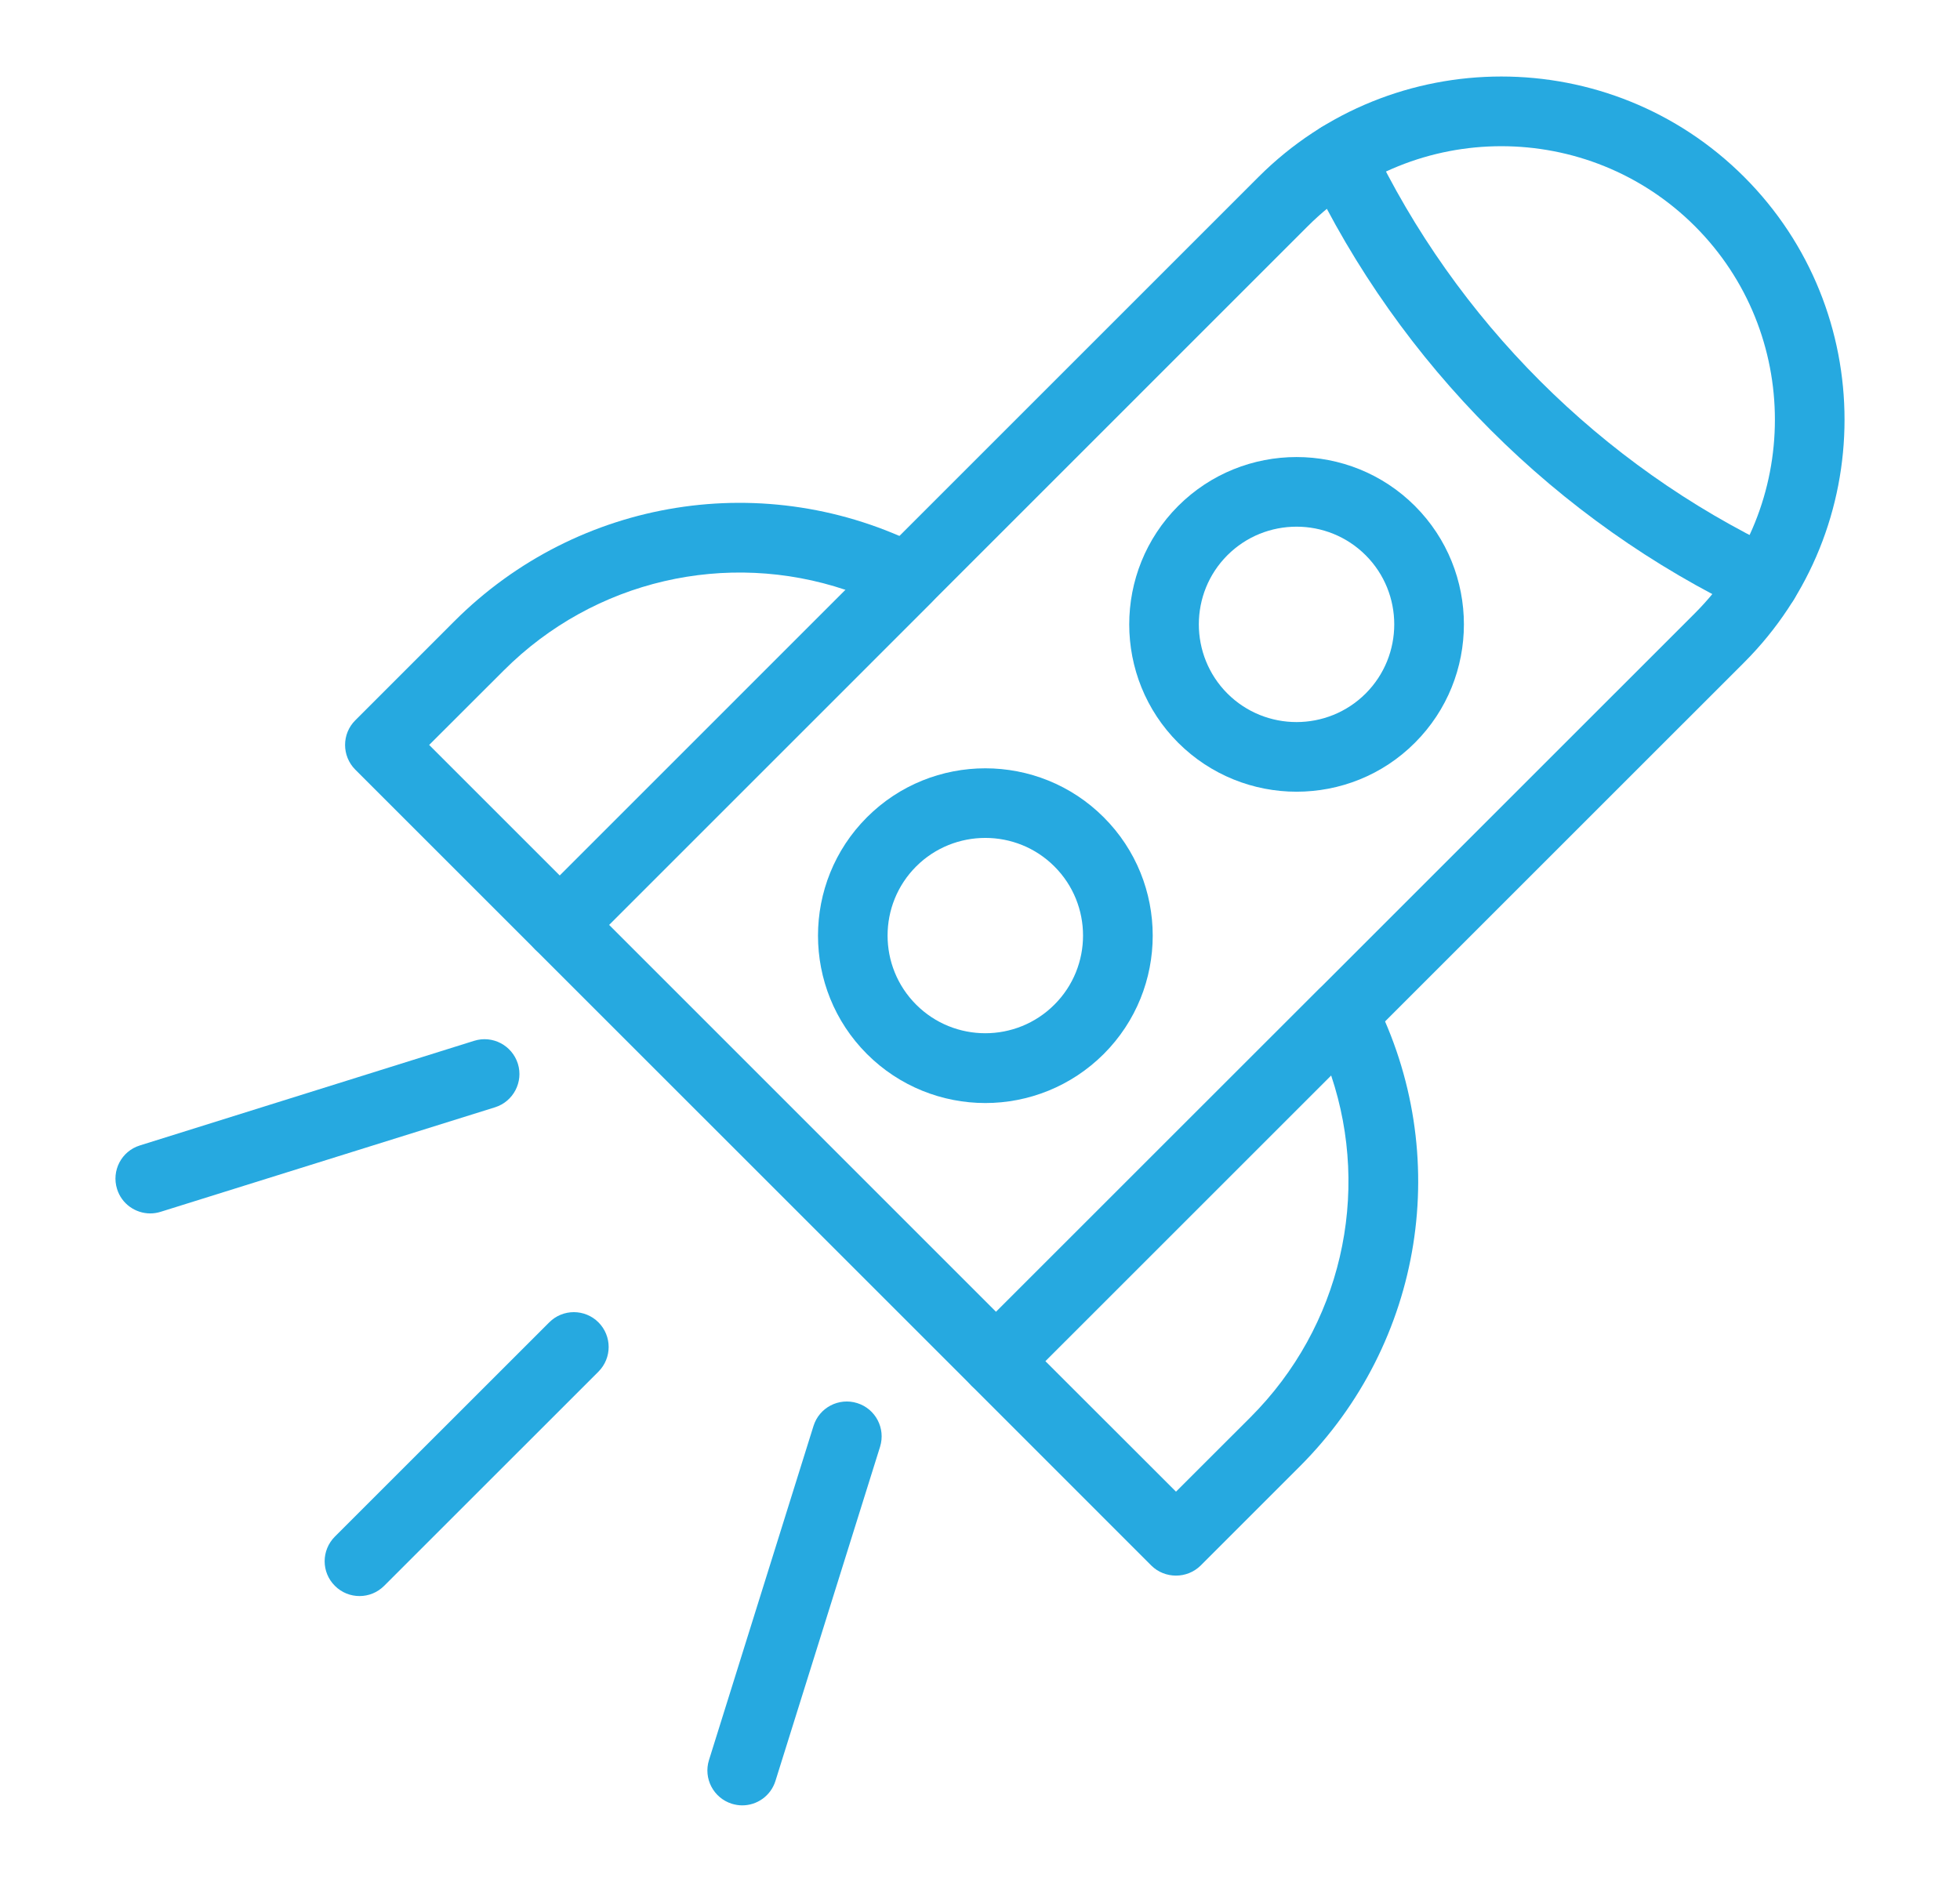 <?xml version="1.0" encoding="utf-8"?>
<!-- Generator: Adobe Illustrator 16.0.0, SVG Export Plug-In . SVG Version: 6.00 Build 0)  -->
<!DOCTYPE svg PUBLIC "-//W3C//DTD SVG 1.1//EN" "http://www.w3.org/Graphics/SVG/1.1/DTD/svg11.dtd">
<svg version="1.1" id="Calque_1" xmlns="http://www.w3.org/2000/svg" xmlns:xlink="http://www.w3.org/1999/xlink" x="0px" y="0px"
	 width="66.5px" height="63.861px" viewBox="0 0 66.5 63.861" enable-background="new 0 0 66.5 63.861" xml:space="preserve">
<g>
	<path fill="#DE6126" d="M-78.544-8.133h-30.152c-2.638,0-4.785-2.147-4.785-4.786v-21.75c0-2.64,2.146-4.785,4.785-4.785h5.743
		c0.478,0,0.865,0.386,0.865,0.864c0,0.478-0.387,0.863-0.865,0.863h-5.743c-1.685,0-3.056,1.371-3.056,3.058v21.75
		c0,1.686,1.371,3.057,3.056,3.057h30.152c1.686,0,3.056-1.371,3.056-3.057v-21.75c0-1.687-1.37-3.058-3.056-3.058h-0.691
		c-0.479,0-0.864-0.387-0.864-0.863c0-0.479,0.386-0.864,0.864-0.864h0.691c2.639,0,4.785,2.146,4.785,4.785v21.75
		C-73.759-10.28-75.905-8.133-78.544-8.133z"/>
	<path fill="#DE6126" d="M-88.73,0h-9.778c-0.347,0-0.661-0.209-0.796-0.528l-3.431-8.134c-0.113-0.269-0.084-0.572,0.076-0.813
		c0.16-0.241,0.431-0.387,0.72-0.387H-85.3c0.291,0,0.561,0.146,0.721,0.387s0.189,0.546,0.077,0.813l-3.431,8.134
		C-88.069-0.209-88.384,0-88.73,0z M-97.935-1.729h8.63l2.701-6.402h-14.032L-97.935-1.729z"/>
	<path fill="#DE6126" d="M-80.178,0h-26.884c-0.479,0-0.865-0.388-0.865-0.864s0.386-0.865,0.865-0.865h26.884
		c0.479,0,0.865,0.389,0.865,0.865S-79.699,0-80.178,0z"/>
	<path fill="#DE6126" d="M-74.623-12.916h-37.993c-0.479,0-0.865-0.388-0.865-0.865c0-0.477,0.386-0.864,0.865-0.864h37.993
		c0.479,0,0.864,0.389,0.864,0.864C-73.759-13.303-74.145-12.916-74.623-12.916z"/>
	<path fill="#DE6126" d="M-95.31-28.97c-0.224,0-0.445-0.086-0.612-0.253l-5.692-5.691c-0.291-0.289-0.336-0.745-0.11-1.087
		l5.09-7.717c0.143-0.218,0.376-0.358,0.635-0.386c0.256-0.027,0.515,0.065,0.698,0.249l8.319,8.319
		c0.185,0.184,0.275,0.439,0.248,0.699c-0.025,0.258-0.166,0.489-0.384,0.635l-7.717,5.088C-94.98-29.017-95.145-28.97-95.31-28.97z
		 M-99.893-35.639l4.695,4.694l6.242-4.117l-6.819-6.819L-99.893-35.639z"/>
	<path fill="#DE6126" d="M-96.432-26.309c-0.624,0-1.246-0.235-1.721-0.711l-5.665-5.665c-0.948-0.946-0.948-2.49,0-3.438
		c0.948-0.948,2.492-0.948,3.44,0l5.664,5.664c0.46,0.46,0.713,1.07,0.713,1.721c0,0.648-0.252,1.26-0.713,1.72
		C-95.187-26.545-95.81-26.309-96.432-26.309z M-102.097-35.106c-0.18,0-0.359,0.069-0.496,0.205c-0.274,0.274-0.274,0.721,0,0.994
		l5.665,5.665c0.273,0.273,0.719,0.273,0.993,0c0.132-0.132,0.205-0.31,0.205-0.497c0-0.187-0.073-0.364-0.205-0.497l-5.665-5.665
		C-101.737-35.037-101.917-35.106-102.097-35.106z"/>
	<path fill="#DE6126" d="M-101.221-24.96c-1.193,0-2.385-0.454-3.294-1.361c-1.814-1.816-1.814-4.771,0-6.587l0.849-0.848
		c0.339-0.34,0.885-0.34,1.224,0l5.364,5.362c0.337,0.337,0.337,0.885,0,1.224l-0.849,0.849
		C-98.835-25.414-100.028-24.96-101.221-24.96z M-103.055-31.923l-0.236,0.237c-1.143,1.142-1.143,2.998,0,4.142
		c1.141,1.14,2.998,1.141,4.14,0l0.237-0.238L-103.055-31.923z"/>
	<path fill="#DE6126" d="M-90.509-22.676c-0.698,0-1.354-0.271-1.85-0.768l-3.577-3.577c-0.338-0.338-0.338-0.886,0-1.223
		c0.337-0.338,0.885-0.338,1.222,0l3.579,3.578c0.335,0.334,0.919,0.334,1.254,0c0.166-0.168,0.26-0.392,0.26-0.627
		c0-0.237-0.094-0.46-0.26-0.628l-1.936-1.937c-0.338-0.337-0.338-0.885,0-1.222c0.337-0.339,0.885-0.339,1.221,0l1.936,1.936
		c0.496,0.493,0.768,1.15,0.768,1.851s-0.271,1.354-0.768,1.85C-89.152-22.947-89.809-22.676-90.509-22.676z"/>
	<path fill="#DE6126" d="M-89.044-40.928c-0.222,0-0.442-0.084-0.612-0.253c-0.337-0.338-0.337-0.886,0-1.223l4.707-4.707
		c0.338-0.338,0.886-0.338,1.224,0c0.337,0.338,0.337,0.885,0,1.223l-4.707,4.707C-88.601-41.012-88.822-40.928-89.044-40.928z"/>
	<path fill="#DE6126" d="M-92.849-42.815c-0.12,0-0.243-0.024-0.358-0.078c-0.435-0.197-0.625-0.712-0.427-1.146l2.489-5.445
		c0.2-0.435,0.711-0.626,1.146-0.428c0.434,0.199,0.625,0.712,0.428,1.146l-2.49,5.446C-92.207-43.003-92.52-42.815-92.849-42.815z"
		/>
	<path fill="#DE6126" d="M-87.156-37.124c-0.326,0-0.641-0.188-0.787-0.506c-0.197-0.434-0.008-0.946,0.428-1.146l5.445-2.49
		c0.434-0.198,0.949-0.007,1.146,0.428c0.199,0.435,0.007,0.947-0.427,1.146l-5.445,2.49
		C-86.914-37.149-87.035-37.124-87.156-37.124z"/>
	<path fill="#DE6126" d="M-84.434-22.676h-12.477c-0.479,0-0.864-0.388-0.864-0.864c0-0.479,0.386-0.865,0.864-0.865h12.477
		c0.479,0,0.864,0.387,0.864,0.865C-83.569-23.063-83.955-22.676-84.434-22.676z"/>
	<path fill="#DE6126" d="M-78.469-12.916h-3.643c-0.479,0-0.865-0.388-0.865-0.865v-16.557c0-0.478,0.387-0.864,0.865-0.864h3.643
		c0.479,0,0.865,0.388,0.865,0.864v16.557C-77.604-13.303-77.99-12.916-78.469-12.916z M-81.248-14.646h1.915v-14.827h-1.915
		V-14.646z"/>
	<path fill="#DE6126" d="M-86.14-12.916h-3.644c-0.479,0-0.863-0.388-0.863-0.865v-7.031c0-0.479,0.385-0.863,0.863-0.863h3.644
		c0.478,0,0.864,0.386,0.864,0.863v7.031C-85.275-13.303-85.662-12.916-86.14-12.916z M-88.918-14.646h1.914v-5.302h-1.914V-14.646z
		"/>
	<path fill="#DE6126" d="M-93.811-12.916h-3.644c-0.478,0-0.865-0.388-0.865-0.865v-5.498c0-0.476,0.387-0.864,0.865-0.864h3.644
		c0.479,0,0.864,0.39,0.864,0.864v5.498C-92.946-13.303-93.332-12.916-93.811-12.916z M-96.589-14.646h1.914v-3.769h-1.914V-14.646z
		"/>
	<path fill="#DE6126" d="M-101.482-12.916h-3.644c-0.477,0-0.865-0.388-0.865-0.865v-3.644c0-0.478,0.388-0.864,0.865-0.864h3.644
		c0.478,0,0.865,0.388,0.865,0.864v3.644C-100.617-13.303-101.004-12.916-101.482-12.916z M-104.261-14.646h1.915v-1.914h-1.915
		V-14.646z"/>
</g>
<g>
	<path fill="#DE6126" d="M-41.442,87.27c-5.281,0-10.561-2.01-14.581-6.028c-3.895-3.896-6.04-9.073-6.04-14.581
		c0-5.51,2.146-10.688,6.04-14.582c8.04-8.04,21.123-8.04,29.163,0s8.04,21.123,0,29.163C-30.88,85.259-36.162,87.27-41.442,87.27z
		 M-41.442,47.908c-4.804,0-9.606,1.825-13.264,5.483c-3.543,3.543-5.494,8.254-5.494,13.267c0,5.011,1.951,9.721,5.494,13.264
		c7.313,7.313,19.214,7.313,26.528,0c7.313-7.313,7.313-19.214,0-26.527C-31.834,49.736-36.639,47.908-41.442,47.908z"/>
	<path fill="#DE6126" d="M-41.441,81.098c-3.699,0-7.399-1.408-10.215-4.226c-5.633-5.632-5.633-14.797,0-20.43
		c5.632-5.633,14.797-5.633,20.429,0c5.633,5.633,5.633,14.798,0,20.43C-34.043,79.688-37.743,81.098-41.441,81.098z
		 M-41.441,54.081c-3.223,0-6.444,1.228-8.897,3.68c-4.906,4.905-4.906,12.89,0,17.794c4.905,4.906,12.888,4.906,17.794,0
		c4.906-4.904,4.906-12.889,0-17.794C-34.998,55.309-38.22,54.081-41.441,54.081z"/>
	<path fill="#DE6126" d="M-41.441,73.635c-1.788,0-3.576-0.681-4.937-2.041c-2.722-2.722-2.722-7.15,0-9.873
		c2.722-2.72,7.15-2.72,9.872,0c2.722,2.723,2.722,7.151,0,9.873C-37.866,72.954-39.654,73.635-41.441,73.635z M-41.441,61.543
		c-1.312,0-2.621,0.498-3.619,1.496c-1.995,1.995-1.995,5.242,0,7.235c1.996,1.996,5.242,1.994,7.237,0
		c1.995-1.993,1.995-5.24,0-7.235C-38.82,62.041-40.132,61.543-41.441,61.543z"/>
	<path fill="#DE6126" d="M-40.645,66.791c-0.238,0-0.477-0.091-0.658-0.271c-0.364-0.365-0.364-0.955,0-1.316l15.362-15.362
		c0.364-0.363,0.953-0.363,1.317,0c0.364,0.364,0.364,0.953,0,1.317L-39.986,66.52C-40.167,66.7-40.406,66.791-40.645,66.791z"/>
	<path fill="#DE6126" d="M-21.867,52.256c-0.222,0-0.445-0.027-0.664-0.084l-2.984-0.771c-0.327-0.086-0.583-0.342-0.668-0.668
		l-0.772-2.983c-0.235-0.912,0.031-1.894,0.697-2.558l3.286-3.287c0.236-0.234,0.581-0.324,0.903-0.238
		c0.323,0.088,0.573,0.343,0.657,0.666l0.883,3.415l3.415,0.883c0.324,0.084,0.577,0.334,0.666,0.657
		c0.088,0.32-0.004,0.667-0.24,0.902l-3.286,3.285C-20.48,51.98-21.168,52.256-21.867,52.256z M-24.518,49.732l2.453,0.637
		c0.274,0.068,0.57-0.012,0.772-0.211l2.134-2.135l-2.368-0.611c-0.328-0.085-0.584-0.342-0.669-0.669l-0.612-2.368l-2.134,2.135
		c-0.201,0.2-0.282,0.496-0.211,0.771L-24.518,49.732z"/>
	<path fill="#DE6126" d="M-21.563,80.121c-0.151,0-0.304-0.037-0.445-0.113l-11.4-6.214c-0.451-0.246-0.618-0.813-0.372-1.266
		c0.246-0.45,0.813-0.616,1.264-0.371l11.4,6.214c0.452,0.246,0.618,0.813,0.372,1.264C-20.914,79.945-21.233,80.121-21.563,80.121z
		"/>
	<path fill="#DE6126" d="M-18.002,84.861c-0.153,0-0.307-0.037-0.446-0.112l-2.855-1.558c-0.665-0.362-1.094-1.06-1.119-1.814
		l-0.071-2.155c-0.011-0.339,0.162-0.656,0.452-0.83l1.852-1.107c0.649-0.391,1.466-0.405,2.131-0.043l2.855,1.557
		c0.294,0.16,0.479,0.465,0.486,0.8c0.007,0.334-0.166,0.646-0.453,0.817l-1.977,1.185l0.076,2.303
		c0.012,0.334-0.157,0.647-0.441,0.822C-17.662,84.814-17.832,84.861-18.002,84.861z M-20.613,79.707l0.053,1.606
		c0.004,0.102,0.061,0.191,0.148,0.24l1.425,0.776l-0.04-1.225c-0.012-0.338,0.162-0.654,0.452-0.83l1.049-0.627l-1.425-0.775
		c-0.088-0.048-0.196-0.046-0.282,0.006L-20.613,79.707z"/>
	<path fill="#DE6126" d="M-54.387,57.663c-0.218,0-0.436-0.075-0.612-0.229l-7.211-6.279c-0.388-0.338-0.429-0.926-0.091-1.313
		c0.339-0.388,0.928-0.428,1.315-0.091l7.211,6.279c0.388,0.339,0.429,0.928,0.091,1.313
		C-53.868,57.555-54.127,57.663-54.387,57.663z"/>
	<path fill="#DE6126" d="M-64.281,52.206c-0.543,0-1.079-0.194-1.498-0.561l-2.713-2.36c-0.252-0.222-0.367-0.56-0.301-0.886
		c0.065-0.328,0.301-0.596,0.618-0.7l2.471-0.824l0.478-2.562c0.061-0.33,0.294-0.601,0.609-0.711
		c0.316-0.106,0.666-0.041,0.918,0.18l2.712,2.359c0.605,0.527,0.89,1.346,0.742,2.135l-0.437,2.345
		c-0.063,0.333-0.3,0.604-0.621,0.714l-2.263,0.755C-63.799,52.168-64.041,52.206-64.281,52.206z M-66.039,48.951l1.482,1.291
		c0.109,0.096,0.264,0.125,0.402,0.079l1.741-0.581l0.337-1.806c0.026-0.145-0.025-0.291-0.135-0.388l-1.483-1.291l-0.278,1.498
		c-0.063,0.333-0.3,0.604-0.621,0.713L-66.039,48.951z"/>
</g>
<g>
	<g>
		<g>
			<defs>
				<rect id="SVGID_1_" x="-153.81" y="14.889" width="48" height="48"/>
			</defs>
			<clipPath id="SVGID_2_">
				<use xlink:href="#SVGID_1_"  overflow="visible"/>
			</clipPath>
			<path clip-path="url(#SVGID_2_)" fill="none" stroke="#DE6126" stroke-width="2" stroke-miterlimit="10" d="M-121.558,53.296
				l5.844,4.386l4.695-4.695l-4.384-5.844c0.694-1.209,1.233-2.515,1.606-3.89l7.236-1.032V35.58l-7.236-1.033
				c-0.373-1.375-0.912-2.678-1.606-3.888l4.384-5.846l-4.695-4.692l-5.844,4.383c-1.209-0.693-2.513-1.234-3.889-1.605
				l-1.032-7.237h-6.64l-1.034,7.237c-1.375,0.371-2.678,0.912-3.887,1.605l-5.845-4.383l-4.694,4.692l4.383,5.846
				c-0.692,1.21-1.232,2.513-1.605,3.888l-7.237,1.033v6.641l7.237,1.032c0.373,1.375,0.913,2.681,1.605,3.89l-4.383,5.844
				l4.694,4.695l5.845-4.386"/>
		</g>
	</g>
	<g>
		<g>
			<defs>
				<rect id="SVGID_3_" x="-153.81" y="14.889" width="48" height="48"/>
			</defs>
			<clipPath id="SVGID_4_">
				<use xlink:href="#SVGID_3_"  overflow="visible"/>
			</clipPath>
			<path clip-path="url(#SVGID_4_)" fill="none" stroke="#DE6126" stroke-width="2" stroke-miterlimit="10" d="M-129.81,28.389
				c-6.107-0.092-11.214,4.375-11.351,10.479c-0.071,3.148,1.205,5.432,2.914,7.775c1.5,2.061,2.574,2.666,3.188,5.744"/>
		</g>
	</g>
	<g>
		<g>
			<defs>
				<rect id="SVGID_5_" x="-153.81" y="14.889" width="48" height="48"/>
			</defs>
			<clipPath id="SVGID_6_">
				<use xlink:href="#SVGID_5_"  overflow="visible"/>
			</clipPath>
			<polyline clip-path="url(#SVGID_6_)" fill="none" stroke="#DE6126" stroke-width="2" stroke-miterlimit="10" points="
				-124.56,52.391 -124.56,52.391 -135.06,52.415 			"/>
		</g>
	</g>
	<g>
		<g>
			<defs>
				<rect id="SVGID_7_" x="-153.81" y="14.889" width="48" height="48"/>
			</defs>
			<clipPath id="SVGID_8_">
				<use xlink:href="#SVGID_7_"  overflow="visible"/>
			</clipPath>
			
				<line clip-path="url(#SVGID_8_)" fill="none" stroke="#DE6126" stroke-width="2" stroke-miterlimit="10" x1="-135.06" y1="55.391" x2="-124.56" y2="55.391"/>
		</g>
	</g>
	<g>
		<g>
			<defs>
				<rect id="SVGID_9_" x="-153.81" y="14.889" width="48" height="48"/>
			</defs>
			<clipPath id="SVGID_10_">
				<use xlink:href="#SVGID_9_"  overflow="visible"/>
			</clipPath>
			
				<line clip-path="url(#SVGID_10_)" fill="none" stroke="#DE6126" stroke-width="2" stroke-miterlimit="10" x1="-124.56" y1="58.391" x2="-135.06" y2="58.391"/>
		</g>
	</g>
	<g>
		<g>
			<defs>
				<rect id="SVGID_11_" x="-153.81" y="14.889" width="48" height="48"/>
			</defs>
			<clipPath id="SVGID_12_">
				<use xlink:href="#SVGID_11_"  overflow="visible"/>
			</clipPath>
			<polyline clip-path="url(#SVGID_12_)" fill="none" stroke="#DE6126" stroke-width="2" stroke-miterlimit="10" points="
				-125.31,58.391 -127.56,62.173 -129.983,62.173 			"/>
		</g>
	</g>
	<g>
		<g>
			<defs>
				<rect id="SVGID_13_" x="-153.81" y="14.889" width="48" height="48"/>
			</defs>
			<clipPath id="SVGID_14_">
				<use xlink:href="#SVGID_13_"  overflow="visible"/>
			</clipPath>
			<path clip-path="url(#SVGID_14_)" fill="none" stroke="#DE6126" stroke-width="2" stroke-miterlimit="10" d="M-125.417,32.574
				c1.933,1.139,3.322,3.005,3.731,5.188"/>
		</g>
	</g>
	<g>
		<g>
			<defs>
				<rect id="SVGID_15_" x="-153.81" y="14.889" width="48" height="48"/>
			</defs>
			<clipPath id="SVGID_16_">
				<use xlink:href="#SVGID_15_"  overflow="visible"/>
			</clipPath>
			<path clip-path="url(#SVGID_16_)" fill="none" stroke="#DE6126" stroke-width="2" stroke-miterlimit="10" d="M-129.81,28.389
				c6.107-0.092,11.214,4.375,11.352,10.479c0.07,3.148-1.205,5.432-2.914,7.775c-1.5,2.061-2.574,2.666-3.188,5.744"/>
		</g>
	</g>
	<g>
		<g>
			<defs>
				<rect id="SVGID_17_" x="-153.81" y="14.889" width="48" height="48"/>
			</defs>
			<clipPath id="SVGID_18_">
				<use xlink:href="#SVGID_17_"  overflow="visible"/>
			</clipPath>
			<polyline clip-path="url(#SVGID_18_)" fill="none" stroke="#DE6126" stroke-width="2" stroke-miterlimit="10" points="
				-135.06,52.391 -135.06,52.391 -124.56,52.415 			"/>
		</g>
	</g>
	<g>
		<g>
			<defs>
				<rect id="SVGID_19_" x="-153.81" y="14.889" width="48" height="48"/>
			</defs>
			<clipPath id="SVGID_20_">
				<use xlink:href="#SVGID_19_"  overflow="visible"/>
			</clipPath>
			
				<line clip-path="url(#SVGID_20_)" fill="none" stroke="#DE6126" stroke-width="2" stroke-miterlimit="10" x1="-119.185" y1="66.409" x2="-108.685" y2="66.409"/>
		</g>
	</g>
	<g>
		<g>
			<defs>
				<rect id="SVGID_21_" x="-153.81" y="14.889" width="48" height="48"/>
			</defs>
			<clipPath id="SVGID_22_">
				<use xlink:href="#SVGID_21_"  overflow="visible"/>
			</clipPath>
			<polyline clip-path="url(#SVGID_22_)" fill="none" stroke="#DE6126" stroke-width="2" stroke-miterlimit="10" points="
				-129.636,62.173 -132.059,62.173 -132.972,60.641 			"/>
		</g>
	</g>
</g>
<path fill="#26A9E0" d="M167.356-64.717h-16.734c-0.605,0-1.096-0.49-1.096-1.098v-2.858c0-3.883,2.438-7.429,6.066-8.827
	c0.394-0.152,0.842-0.064,1.147,0.229c1.231,1.17,3.267,1.17,4.497,0c0.307-0.292,0.756-0.382,1.15-0.229
	c3.629,1.397,6.066,4.943,6.066,8.826v2.858C168.454-65.205,167.964-64.717,167.356-64.717z M151.72-66.909h14.541v-1.763
	c0-2.816-1.586-5.317-4.084-6.53c-1.855,1.341-4.518,1.341-6.371,0c-2.504,1.213-4.086,3.714-4.086,6.53V-66.909z"/>
<path fill="#26A9E0" d="M158.991-74.17c-3.016,0-5.467-2.452-5.467-5.466s2.453-5.466,5.467-5.466s5.465,2.452,5.465,5.466
	S162.002-74.17,158.991-74.17z M158.991-82.908c-1.807,0-3.271,1.467-3.271,3.271s1.467,3.272,3.271,3.272
	c1.804,0,3.271-1.469,3.271-3.272S160.795-82.908,158.991-82.908z"/>
<path fill="#26A9E0" d="M167.356-64.717h-16.734c-0.605,0-1.096-0.49-1.096-1.098v-2.858c0-3.45,1.82-6.531,4.746-8.202
	c-0.487-0.828-0.748-1.772-0.748-2.763c0-3.014,2.453-5.466,5.467-5.466c2.852,0,5.188,2.14,5.441,4.979
	c0.053,0.604-0.393,1.135-0.996,1.188c-0.601,0.053-1.135-0.391-1.188-0.995c-0.151-1.698-1.551-2.978-3.257-2.978
	c-1.807,0-3.271,1.468-3.271,3.271c0,0.901,0.361,1.742,1.02,2.368c0.27,0.259,0.392,0.641,0.318,1.009
	c-0.074,0.367-0.332,0.673-0.682,0.811c-2.829,1.092-4.656,3.752-4.656,6.776v1.764h14.541v-1.764c0-0.748-0.113-1.486-0.338-2.193
	c-0.185-0.578,0.137-1.195,0.715-1.377c0.576-0.186,1.191,0.136,1.375,0.713c0.295,0.924,0.441,1.885,0.441,2.858v2.859
	C168.454-65.205,167.964-64.717,167.356-64.717z"/>
<g>
	<path fill="#26A9E0" d="M143.976-36.286H129c-0.544,0-0.982-0.438-0.982-0.98v-2.561c0-3.476,2.182-6.646,5.43-7.896
		c0.352-0.139,0.752-0.059,1.027,0.205c1.102,1.046,2.923,1.046,4.023,0c0.272-0.264,0.675-0.344,1.029-0.205
		c3.245,1.25,5.426,4.422,5.426,7.896v2.561C144.956-36.723,144.517-36.286,143.976-36.286z M129.98-38.249h13.013v-1.578
		c0-2.52-1.418-4.758-3.657-5.844c-1.657,1.199-4.041,1.201-5.697,0c-2.238,1.086-3.658,3.323-3.658,5.844V-38.249L129.98-38.249z"
		/>
	<path fill="#26A9E0" d="M136.486-44.744c-2.696,0-4.891-2.195-4.891-4.893c0-2.696,2.193-4.891,4.891-4.891
		c2.696,0,4.89,2.195,4.89,4.891C141.376-46.94,139.183-44.744,136.486-44.744z M136.486-52.563c-1.615,0-2.928,1.313-2.928,2.928
		c0,1.613,1.313,2.929,2.928,2.929c1.614,0,2.927-1.314,2.927-2.929C139.413-51.251,138.101-52.563,136.486-52.563z"/>
	<path fill="#26A9E0" d="M143.976-36.286H129c-0.544,0-0.982-0.438-0.982-0.98v-2.561c0-3.087,1.633-5.844,4.248-7.337
		c-0.438-0.741-0.67-1.587-0.67-2.473c0-2.695,2.194-4.891,4.892-4.891c2.551,0,4.644,1.915,4.869,4.455
		c0.048,0.54-0.353,1.017-0.893,1.065c-0.535,0.045-1.016-0.353-1.064-0.894c-0.135-1.521-1.385-2.664-2.913-2.664
		c-1.615,0-2.928,1.313-2.928,2.928c0,0.808,0.32,1.56,0.912,2.117c0.241,0.232,0.351,0.575,0.284,0.903
		c-0.065,0.329-0.296,0.604-0.606,0.724c-2.531,0.977-4.168,3.357-4.168,6.064v1.576h13.014v-1.576c0-0.669-0.104-1.33-0.306-1.964
		c-0.164-0.518,0.123-1.067,0.641-1.231c0.516-0.165,1.066,0.119,1.232,0.636c0.261,0.829,0.393,1.69,0.393,2.561v2.559
		C144.956-36.723,144.517-36.286,143.976-36.286z"/>
</g>
<path fill="#26A9E0" d="M144.853-70.048h-16.735c-0.605,0-1.096-0.49-1.096-1.098v-2.86c0-3.881,2.437-7.429,6.064-8.826
	c0.396-0.154,0.844-0.063,1.149,0.229c1.231,1.17,3.266,1.17,4.496,0c0.308-0.292,0.756-0.383,1.152-0.229
	c3.627,1.397,6.063,4.944,6.063,8.826v2.86C145.949-70.537,145.461-70.048,144.853-70.048z M129.214-72.241h14.542v-1.764
	c0-2.816-1.584-5.315-4.085-6.53c-1.854,1.342-4.517,1.342-6.37,0c-2.503,1.213-4.087,3.712-4.087,6.528V-72.241z"/>
<path fill="#26A9E0" d="M136.485-79.501c-3.015,0-5.466-2.452-5.466-5.469c0-3.013,2.453-5.466,5.466-5.466
	c3.015,0,5.468,2.453,5.468,5.466C141.953-81.953,139.5-79.501,136.485-79.501z M136.485-88.24c-1.806,0-3.272,1.468-3.272,3.271
	c0,1.805,1.469,3.273,3.272,3.273c1.803,0,3.271-1.468,3.271-3.273C139.757-86.773,138.29-88.24,136.485-88.24z"/>
<path fill="#26A9E0" d="M144.853-70.048h-16.735c-0.605,0-1.096-0.49-1.096-1.098v-2.86c0-3.449,1.822-6.531,4.746-8.2
	c-0.487-0.829-0.748-1.775-0.748-2.764c0-3.013,2.453-5.466,5.466-5.466c2.851,0,5.191,2.141,5.443,4.979
	c0.051,0.604-0.395,1.137-0.996,1.189c-0.606,0.052-1.137-0.393-1.188-0.996c-0.151-1.698-1.552-2.978-3.259-2.978
	c-1.806,0-3.272,1.468-3.272,3.271c0,0.902,0.363,1.743,1.02,2.368c0.272,0.259,0.393,0.639,0.322,1.009
	c-0.076,0.369-0.334,0.674-0.684,0.811c-2.829,1.093-4.657,3.753-4.657,6.777v1.764h14.542v-1.763c0-0.749-0.112-1.485-0.338-2.193
	c-0.185-0.578,0.136-1.195,0.713-1.378c0.578-0.182,1.195,0.138,1.38,0.714c0.293,0.923,0.438,1.884,0.438,2.857v2.86
	C145.949-70.537,145.461-70.048,144.853-70.048z"/>
<path fill="#26A9E0" d="M136.485-28.97c-8.771,0-15.908-7.135-15.908-15.909c0-8.771,7.136-15.905,15.908-15.905
	c8.771,0,15.908,7.136,15.908,15.905C152.394-36.106,145.256-28.97,136.485-28.97z M136.485-58.592
	c-7.562,0-13.712,6.152-13.712,13.715c0,7.562,6.15,13.714,13.712,13.714c7.561,0,13.714-6.152,13.714-13.714
	C150.199-52.439,144.046-58.592,136.485-58.592z"/>
<path fill="#26A9E0" d="M158.991-50.852H149.5c-0.604,0-1.095-0.49-1.095-1.097c0-0.607,0.49-1.098,1.095-1.098h8.394v-12.767
	c0-0.604,0.49-1.097,1.099-1.097c0.604,0,1.097,0.492,1.097,1.097v13.864C160.088-51.343,159.595-50.852,158.991-50.852z"/>
<path fill="#26A9E0" d="M122.35-64.717h-16.736c-0.607,0-1.098-0.49-1.098-1.098v-2.858c0-3.883,2.439-7.429,6.067-8.827
	c0.396-0.152,0.843-0.064,1.149,0.229c1.229,1.168,3.267,1.17,4.494,0c0.311-0.292,0.756-0.382,1.151-0.229
	c3.628,1.397,6.067,4.943,6.067,8.827v2.858C123.447-65.205,122.954-64.717,122.35-64.717z M106.709-66.909h14.542v-1.763
	c0-2.816-1.583-5.317-4.085-6.53c-1.854,1.341-4.516,1.341-6.368,0c-2.503,1.213-4.089,3.714-4.089,6.53V-66.909z"/>
<path fill="#26A9E0" d="M113.98-74.17c-3.012,0-5.465-2.452-5.465-5.466s2.453-5.466,5.465-5.466c3.015,0,5.468,2.452,5.468,5.466
	S116.995-74.17,113.98-74.17z M113.98-82.908c-1.805,0-3.271,1.467-3.271,3.271s1.468,3.272,3.271,3.272
	c1.805,0,3.272-1.469,3.272-3.272C117.254-81.441,115.785-82.908,113.98-82.908z"/>
<path fill="#26A9E0" d="M122.35-64.717h-16.736c-0.607,0-1.098-0.49-1.098-1.098v-2.858c0-0.975,0.148-1.935,0.441-2.859
	c0.184-0.577,0.798-0.897,1.378-0.712c0.576,0.183,0.896,0.8,0.712,1.378c-0.222,0.707-0.339,1.445-0.339,2.193v1.763h14.542v-1.763
	c0-3.025-1.824-5.687-4.656-6.776c-0.35-0.136-0.605-0.442-0.68-0.811c-0.072-0.37,0.049-0.75,0.318-1.009
	c0.658-0.625,1.021-1.467,1.021-2.368c0-1.805-1.469-3.271-3.272-3.271c-1.705,0-3.104,1.278-3.256,2.978
	c-0.054,0.603-0.592,1.046-1.189,0.994c-0.604-0.054-1.05-0.585-0.995-1.188c0.251-2.838,2.591-4.979,5.44-4.979
	c3.015,0,5.468,2.452,5.468,5.466c0,0.99-0.261,1.936-0.749,2.764c2.923,1.669,4.748,4.752,4.748,8.202v2.858
	C123.447-65.205,122.954-64.717,122.35-64.717z"/>
<path fill="#26A9E0" d="M123.473-50.852h-9.492c-0.606,0-1.096-0.49-1.096-1.097v-13.864c0-0.604,0.49-1.097,1.096-1.097
	c0.606,0,1.099,0.492,1.099,1.097v12.767h8.394c0.605,0,1.098,0.49,1.098,1.098C124.57-51.343,124.077-50.852,123.473-50.852z"/>
<path fill="#26A9E0" d="M136.485-58.592c-0.605,0-1.097-0.49-1.097-1.098v-11.455c0-0.605,0.49-1.097,1.097-1.097
	c0.607,0,1.098,0.491,1.098,1.097v11.458C137.583-59.081,137.093-58.592,136.485-58.592z"/>
<g>
	<path fill="#26A9E0" d="M33.795,47.368c-0.3,0-0.604-0.114-0.834-0.345L18.157,32.22c-0.221-0.221-0.346-0.522-0.346-0.836
		s0.122-0.615,0.346-0.836L42.701,6.003c4.542-4.542,11.931-4.542,16.475,0c4.542,4.543,4.542,11.934,0,16.478l-24.542,24.54
		C34.401,47.253,34.1,47.368,33.795,47.368z M20.664,31.384l13.131,13.134l23.712-23.709c3.617-3.62,3.617-9.513,0-13.132
		c-3.624-3.621-9.513-3.621-13.137,0L20.664,31.384z"/>
	<path fill="#26A9E0" d="M18.992,32.563c-0.302,0-0.604-0.112-0.835-0.343l-6.104-6.103c-0.46-0.464-0.46-1.212,0-1.672l3.362-3.363
		c4.201-4.202,10.586-5.218,15.886-2.526c0.338,0.172,0.572,0.494,0.631,0.87c0.06,0.374-0.064,0.752-0.332,1.021L19.827,32.222
		C19.597,32.45,19.294,32.563,18.992,32.563z M14.561,25.28l4.434,4.434l9.696-9.696c-4.031-1.354-8.524-0.343-11.601,2.736
		L14.561,25.28z"/>
	<path fill="#26A9E0" d="M39.899,53.469c-0.302,0-0.604-0.112-0.834-0.339l-6.104-6.106c-0.462-0.463-0.462-1.212,0-1.67
		l11.775-11.772c0.27-0.271,0.647-0.39,1.021-0.336c0.373,0.061,0.695,0.295,0.869,0.635c2.691,5.295,1.677,11.682-2.528,15.885
		l-3.362,3.362C40.503,53.356,40.203,53.469,39.899,53.469z M35.466,46.189l4.434,4.431l2.528-2.526
		c3.078-3.08,4.089-7.567,2.735-11.601L35.466,46.189z"/>
	<path fill="#26A9E0" d="M43.99,26.867c-1.454,0-2.908-0.556-4.017-1.662c-2.213-2.215-2.213-5.818,0-8.034
		c2.215-2.214,5.818-2.215,8.034,0c2.215,2.216,2.215,5.819,0,8.034C46.9,26.315,45.446,26.867,43.99,26.867z M43.99,17.873
		c-0.85,0-1.699,0.322-2.347,0.97c-1.291,1.292-1.291,3.396,0,4.691c1.294,1.293,3.399,1.293,4.693,0
		c1.292-1.295,1.292-3.398,0-4.691C45.689,18.197,44.842,17.873,43.99,17.873z"/>
	<path fill="#26A9E0" d="M33.431,37.432c-1.455,0-2.912-0.559-4.017-1.664c-2.214-2.216-2.214-5.818,0-8.033
		c2.214-2.216,5.819-2.216,8.034,0c2.216,2.214,2.216,5.817,0,8.033C36.341,36.873,34.886,37.432,33.431,37.432z M33.431,28.435
		c-0.85,0-1.7,0.322-2.347,0.968c-1.293,1.293-1.293,3.398,0,4.69c1.293,1.294,3.397,1.294,4.69,0c1.296-1.292,1.296-3.397,0-4.69
		C35.131,28.759,34.281,28.435,33.431,28.435z"/>
	<path fill="#26A9E0" d="M59.853,20.906c-0.168,0-0.34-0.037-0.504-0.115c-6.538-3.107-11.853-8.42-14.962-14.958
		c-0.279-0.592-0.028-1.296,0.561-1.575c0.589-0.282,1.295-0.03,1.575,0.561c2.875,6.048,7.787,10.962,13.84,13.838
		c0.589,0.281,0.842,0.985,0.562,1.574C60.72,20.658,60.296,20.906,59.853,20.906z"/>
	<path fill="#26A9E0" d="M5.099,41.178c-0.503,0-0.97-0.322-1.127-0.827c-0.196-0.625,0.151-1.287,0.774-1.48l11.342-3.551
		c0.623-0.195,1.284,0.153,1.482,0.776c0.195,0.621-0.154,1.287-0.776,1.481L5.452,41.123C5.332,41.16,5.214,41.178,5.099,41.178z"
		/>
	<path fill="#26A9E0" d="M25.183,61.266c-0.117,0-0.236-0.019-0.354-0.055c-0.623-0.197-0.969-0.859-0.774-1.483l3.547-11.341
		c0.196-0.621,0.858-0.968,1.483-0.772c0.623,0.196,0.967,0.856,0.775,1.479l-3.55,11.342
		C26.152,60.942,25.688,61.266,25.183,61.266z"/>
	<path fill="#26A9E0" d="M12.199,54.163c-0.303,0-0.606-0.115-0.837-0.347c-0.463-0.461-0.463-1.205,0-1.671l7.273-7.27
		c0.46-0.462,1.208-0.462,1.67,0c0.461,0.463,0.461,1.209,0,1.672l-7.271,7.269C12.802,54.048,12.5,54.163,12.199,54.163z"/>
</g>
<g>
	<path fill="#26A9E0" d="M184.13,12.471h-20.351c-0.515,0-0.932-0.417-0.932-0.932V8.062c0-4.555,2.86-8.717,7.118-10.358
		c0.337-0.13,0.717-0.054,0.978,0.194c0.823,0.783,1.894,1.214,3.012,1.214s2.188-0.431,3.011-1.214
		c0.261-0.248,0.641-0.324,0.977-0.194c4.259,1.642,7.119,5.804,7.119,10.358v3.478C185.062,12.054,184.645,12.471,184.13,12.471z
		 M164.711,10.608h18.487V8.062c0-3.666-2.109-6.908-5.42-8.408c-1.095,0.855-2.432,1.321-3.823,1.321s-2.729-0.466-3.824-1.321
		c-3.311,1.5-5.42,4.742-5.42,8.408V10.608z"/>
	<path fill="#26A9E0" d="M173.955,0.975c-3.443,0-6.245-2.802-6.245-6.245s2.802-6.244,6.245-6.244s6.244,2.801,6.244,6.244
		S177.398,0.975,173.955,0.975z M173.955-9.651c-2.416,0-4.382,1.965-4.382,4.381s1.966,4.382,4.382,4.382s4.381-1.966,4.381-4.382
		S176.371-9.651,173.955-9.651z"/>
	<path fill="#26A9E0" d="M186.355-5.574c-3.443,0-6.245-2.802-6.245-6.245s2.802-6.244,6.245-6.244s6.245,2.801,6.245,6.244
		S189.799-5.574,186.355-5.574z M186.355-16.2c-2.416,0-4.382,1.965-4.382,4.381s1.966,4.382,4.382,4.382s4.382-1.966,4.382-4.382
		S188.771-16.2,186.355-16.2z"/>
	<path fill="#26A9E0" d="M198.756-12.124c-3.443,0-6.244-2.801-6.244-6.244s2.801-6.244,6.244-6.244s6.245,2.801,6.245,6.244
		S202.199-12.124,198.756-12.124z M198.756-22.749c-2.415,0-4.381,1.965-4.381,4.381s1.966,4.381,4.381,4.381
		c2.416,0,4.382-1.965,4.382-4.381S201.172-22.749,198.756-22.749z"/>
	<path fill="#26A9E0" d="M184.13,12.471h-20.351c-0.515,0-0.932-0.417-0.932-0.932V8.062c0-4.189,2.294-7.922,5.94-9.826
		c-0.701-1.025-1.078-2.233-1.078-3.506c0-3.443,2.802-6.244,6.245-6.244c3.256,0,5.929,2.445,6.217,5.688
		c0.046,0.512-0.333,0.965-0.846,1.01c-0.51,0.043-0.965-0.333-1.011-0.846c-0.201-2.273-2.076-3.988-4.36-3.988
		c-2.416,0-4.382,1.965-4.382,4.381c0,1.207,0.484,2.334,1.364,3.172c0.231,0.22,0.334,0.543,0.271,0.855
		c-0.063,0.313-0.28,0.572-0.578,0.688c-3.597,1.389-5.92,4.771-5.92,8.617v2.546h18.487V8.062c0-0.95-0.145-1.889-0.431-2.79
		c-0.155-0.491,0.116-1.015,0.606-1.17c0.491-0.155,1.015,0.116,1.17,0.606c0.344,1.084,0.518,2.212,0.518,3.354v3.478
		C185.062,12.054,184.645,12.471,184.13,12.471z"/>
	<path fill="#26A9E0" d="M196.53,5.921h-12.874c-0.406,0-0.766-0.262-0.889-0.649c-0.839-2.646-2.891-4.823-5.489-5.827
		c-0.298-0.115-0.516-0.374-0.578-0.688c-0.062-0.313,0.041-0.636,0.271-0.855c0.88-0.838,1.364-1.964,1.364-3.172
		c0-0.129-0.008-0.258-0.02-0.385c-0.027-0.281,0.074-0.559,0.276-0.756c1.097-1.073,2.367-1.893,3.774-2.435
		c0.335-0.131,0.717-0.054,0.978,0.194c0.823,0.783,1.893,1.214,3.011,1.214s2.188-0.431,3.011-1.214
		c0.261-0.248,0.641-0.325,0.978-0.194c4.324,1.667,7.119,5.732,7.119,10.358V4.99C197.463,5.505,197.046,5.921,196.53,5.921z
		 M184.314,4.058H195.6V1.513c0-3.666-2.109-6.908-5.42-8.408c-1.096,0.855-2.432,1.321-3.824,1.321
		c-1.392,0-2.729-0.465-3.823-1.32c-0.847,0.386-1.629,0.899-2.334,1.531c0.001,0.03,0.001,0.062,0.001,0.093
		c0,1.273-0.377,2.484-1.08,3.51C181.478-0.513,183.347,1.573,184.314,4.058z"/>
	<path fill="#26A9E0" d="M208.932-0.628h-12.875c-0.406,0-0.765-0.263-0.888-0.65c-0.839-2.645-2.892-4.822-5.489-5.826
		c-0.299-0.115-0.517-0.375-0.578-0.688c-0.063-0.313,0.04-0.637,0.271-0.856c0.879-0.837,1.364-1.964,1.364-3.171
		c0-0.133-0.01-0.263-0.021-0.393c-0.025-0.278,0.076-0.553,0.276-0.749c1.098-1.072,2.367-1.892,3.774-2.435
		c0.336-0.131,0.716-0.053,0.978,0.195c0.823,0.782,1.893,1.213,3.011,1.213c1.119,0,2.188-0.431,3.012-1.213
		c0.26-0.248,0.64-0.324,0.977-0.195c4.325,1.667,7.119,5.732,7.119,10.358v3.478C209.863-1.045,209.446-0.628,208.932-0.628z
		 M196.716-2.491H208v-2.546c0-3.665-2.109-6.908-5.42-8.407c-1.096,0.855-2.432,1.32-3.824,1.32c-1.392,0-2.728-0.465-3.823-1.32
		c-0.847,0.387-1.628,0.9-2.333,1.531c0,0.031,0.001,0.063,0.001,0.094c0,1.273-0.378,2.483-1.081,3.51
		C193.878-7.063,195.748-4.976,196.716-2.491z"/>
	<path fill="#26A9E0" d="M174.367-15.079c-0.356,0-0.713-0.112-1.023-0.338l-2.92-2.121l-2.919,2.121
		c-0.622,0.452-1.425,0.451-2.047,0s-0.87-1.216-0.633-1.947l1.115-3.432l-2.919-2.121c-0.622-0.451-0.87-1.215-0.633-1.945
		c0.237-0.731,0.888-1.203,1.655-1.203h3.609l1.115-3.434c0.237-0.73,0.887-1.202,1.655-1.202s1.419,0.472,1.656,1.202l1.114,3.434
		h3.609c0.769,0,1.418,0.472,1.655,1.203c0.237,0.73-0.011,1.494-0.632,1.945l-2.92,2.121l1.115,3.433
		c0.237,0.73-0.011,1.495-0.633,1.946C175.079-15.191,174.723-15.079,174.367-15.079z M170.424-19.432
		c0.359,0,0.718,0.111,1.023,0.335l2.687,1.951l-1.026-3.158c-0.233-0.72,0.021-1.501,0.633-1.946l2.687-1.951h-3.321
		c-0.756,0-1.422-0.484-1.655-1.203l-1.026-3.158l-1.025,3.158c-0.234,0.719-0.9,1.203-1.656,1.203h-3.321l2.688,1.951
		c0.611,0.444,0.866,1.227,0.632,1.946l-1.026,3.158l2.687-1.952C169.707-19.321,170.065-19.432,170.424-19.432z"/>
	<path fill="#26A9E0" d="M183.776-24.409c-0.355,0-0.712-0.113-1.022-0.34c-0.622-0.451-0.87-1.215-0.633-1.945l1.115-3.432
		l-2.92-2.122c-0.621-0.451-0.869-1.216-0.632-1.946s0.888-1.203,1.655-1.203h3.609l1.115-3.432c0.237-0.73,0.887-1.203,1.655-1.203
		s1.418,0.473,1.655,1.203l1.115,3.432h3.609c0.768,0,1.418,0.473,1.655,1.203s-0.011,1.494-0.632,1.946l-2.92,2.122l1.115,3.432
		c0.237,0.73-0.011,1.494-0.633,1.945c-0.62,0.452-1.424,0.453-2.046,0l-2.92-2.121l-2.92,2.121
		C184.489-24.522,184.133-24.409,183.776-24.409z M187.72-28.762c0.358,0,0.717,0.111,1.023,0.333l2.687,1.952l-1.026-3.158
		c-0.233-0.72,0.021-1.502,0.633-1.946l2.686-1.952h-3.32c-0.756,0-1.421-0.482-1.655-1.202l-1.026-3.158l-1.026,3.157
		c-0.233,0.721-0.898,1.203-1.655,1.203h-3.32l2.687,1.953c0.611,0.443,0.866,1.226,0.632,1.945l-1.026,3.158l2.687-1.951
		C187.003-28.651,187.361-28.762,187.72-28.762z"/>
	<path fill="#26A9E0" d="M205.587,12.471H160.96c-0.515,0-0.932-0.417-0.932-0.932s0.417-0.932,0.932-0.932h44.627
		c0.515,0,0.932,0.417,0.932,0.932S206.102,12.471,205.587,12.471z"/>
</g>
</svg>
